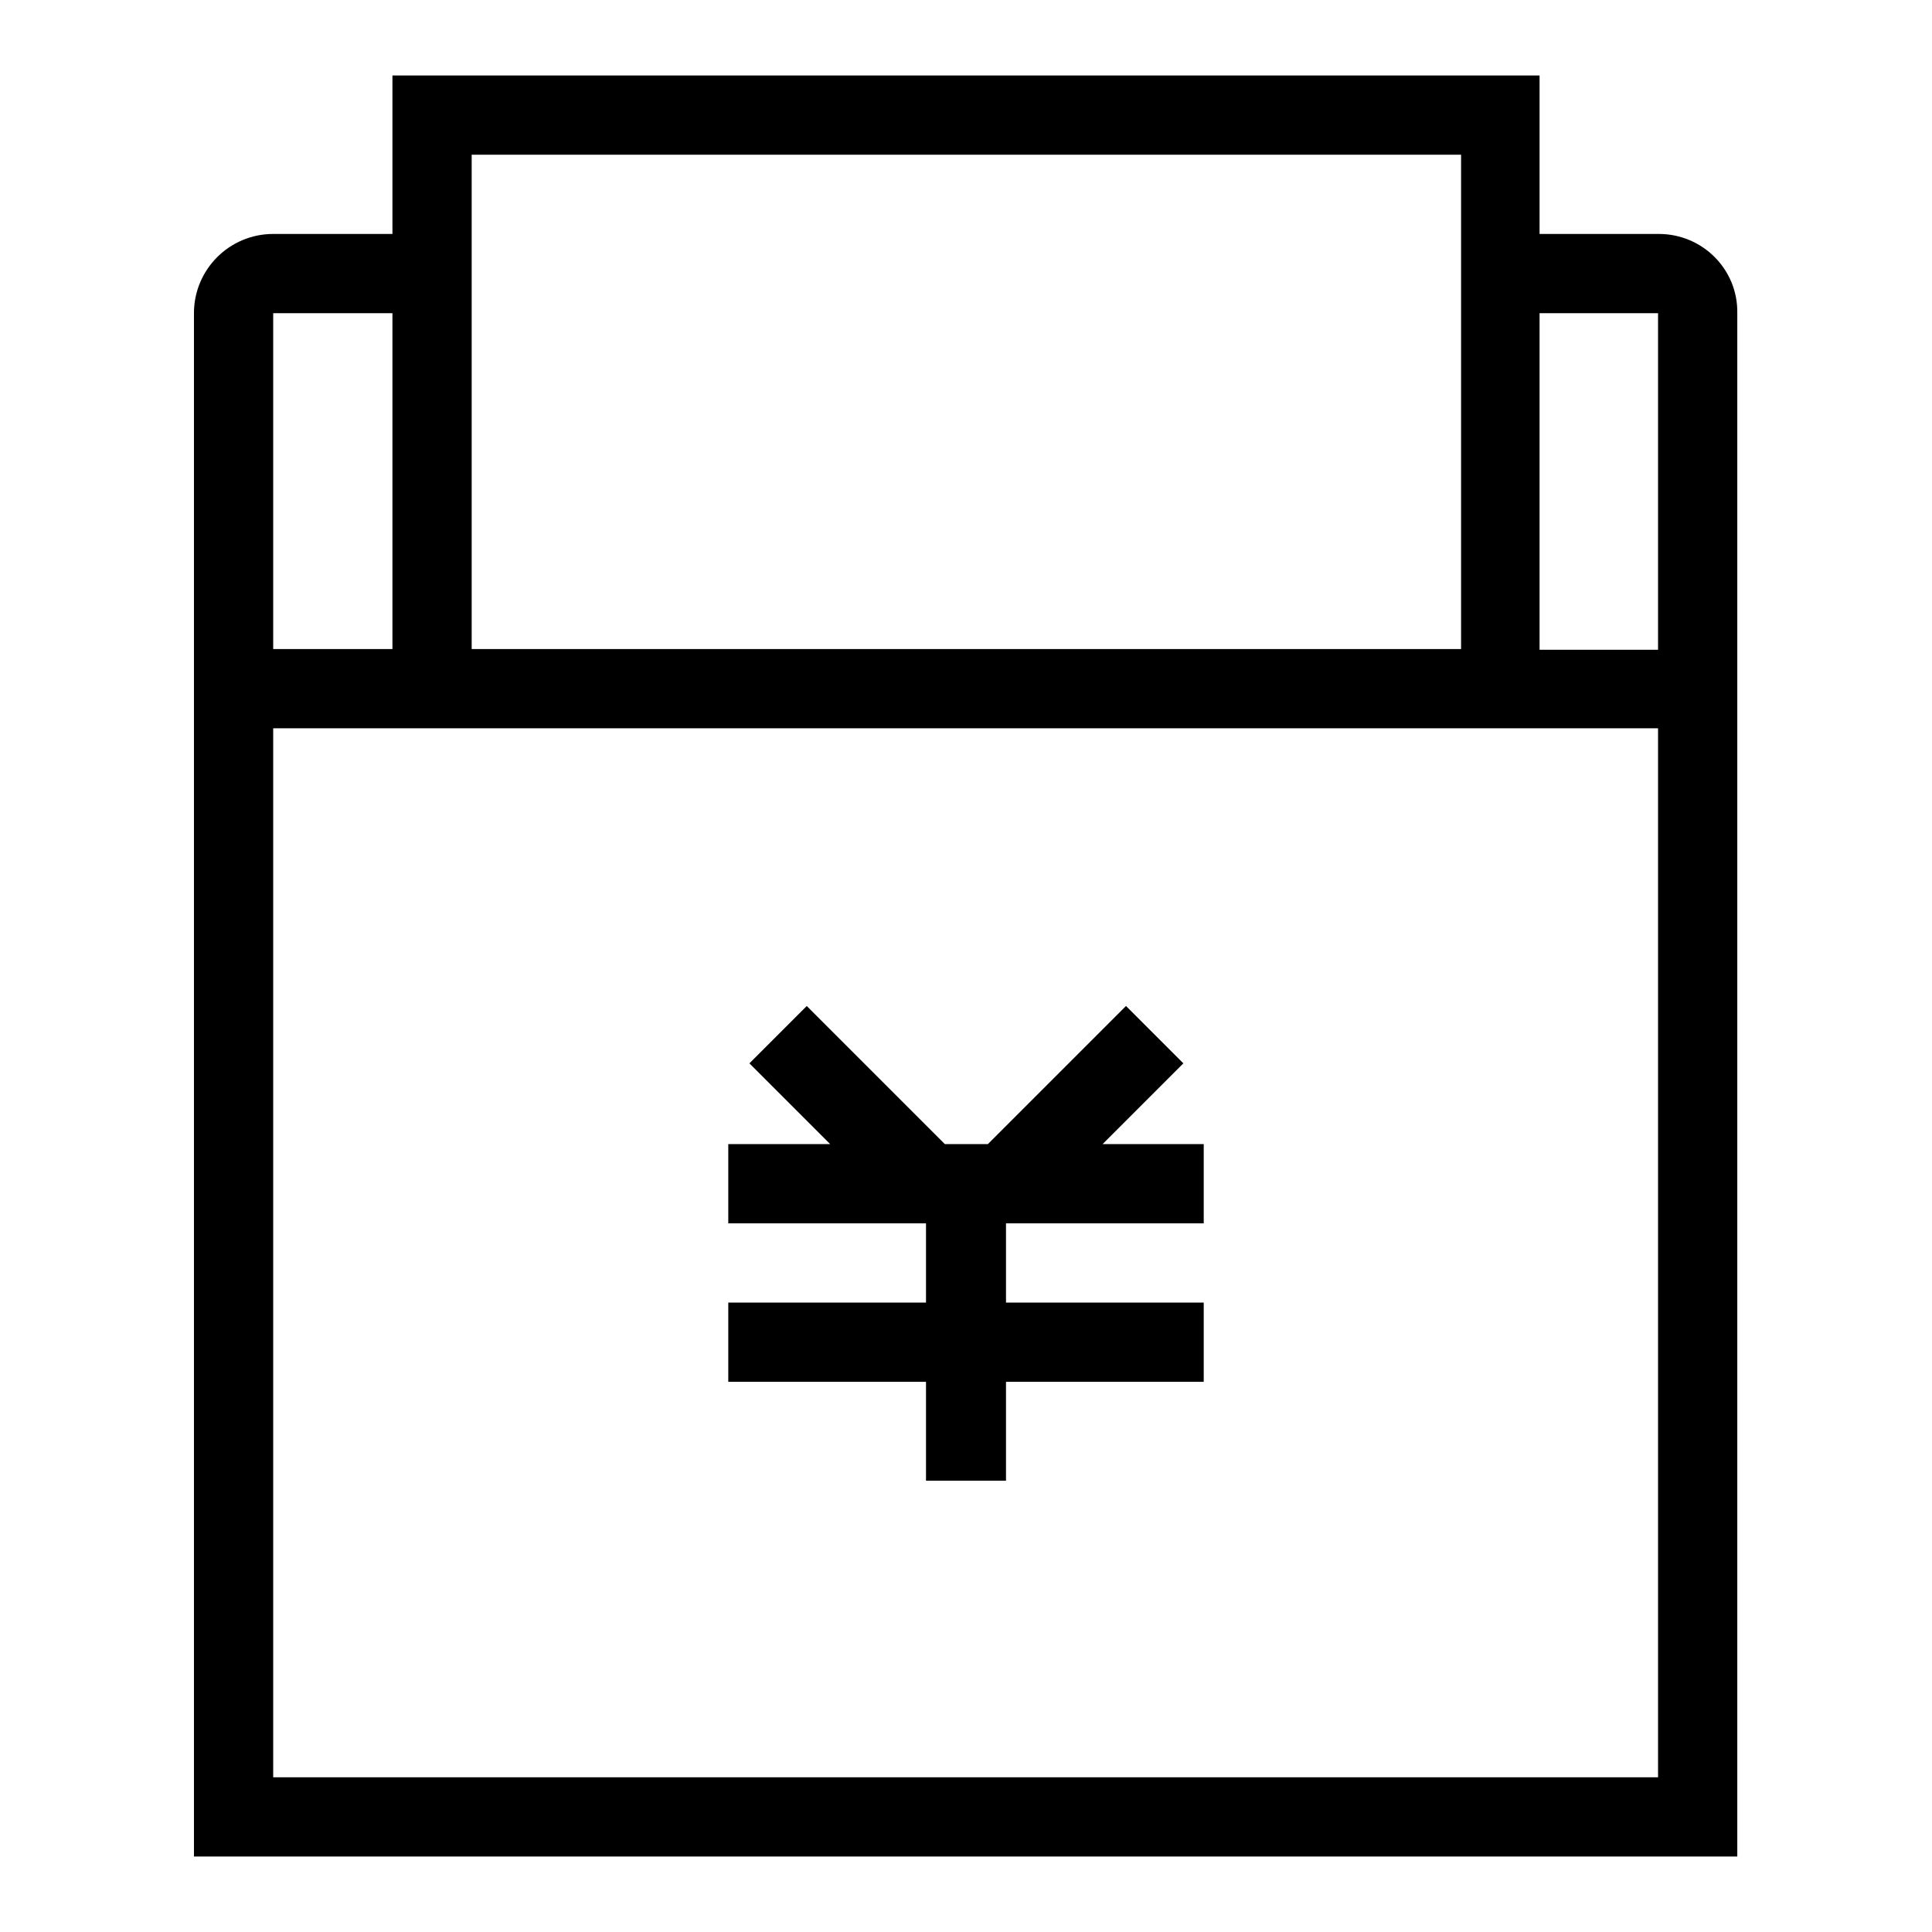 <?xml version="1.0" encoding="utf-8"?>
<!-- Svg Vector Icons : http://www.onlinewebfonts.com/icon -->
<!DOCTYPE svg PUBLIC "-//W3C//DTD SVG 1.1//EN" "http://www.w3.org/Graphics/SVG/1.1/DTD/svg11.dtd">
<svg version="1.1" xmlns="http://www.w3.org/2000/svg" xmlns:xlink="http://www.w3.org/1999/xlink" x="0px" y="0px" viewBox="0 0 256 256" enable-background="new 0 0 256 256" xml:space="preserve">
<g> <path fill="#000000" d="M219.8,31H204V10H52v21H36.2c-5.8,0-10.5,4.7-10.5,10.5V246h204.5V41.5C230.3,35.7,225.6,31,219.8,31 L219.8,31z M62.5,20.5h131.1V86H62.5V20.5z M36.2,41.5H52V86H36.2V41.5z M219.8,235.5H36.2v-139h183.5V235.5L219.8,235.5z  M219.8,86.1H204V41.5h15.7V86.1z M122.8,196.2h10.5v-13.1h26.2v-10.5h-26.2v-10.5h26.2v-10.5h-13.4l10.7-10.7l-7.6-7.6l-18.3,18.3 h-5.7l-18.3-18.3l-7.6,7.6l10.7,10.7H96.5v10.5h26.2v10.5H96.5v10.5h26.2V196.2z"/></g>
</svg>